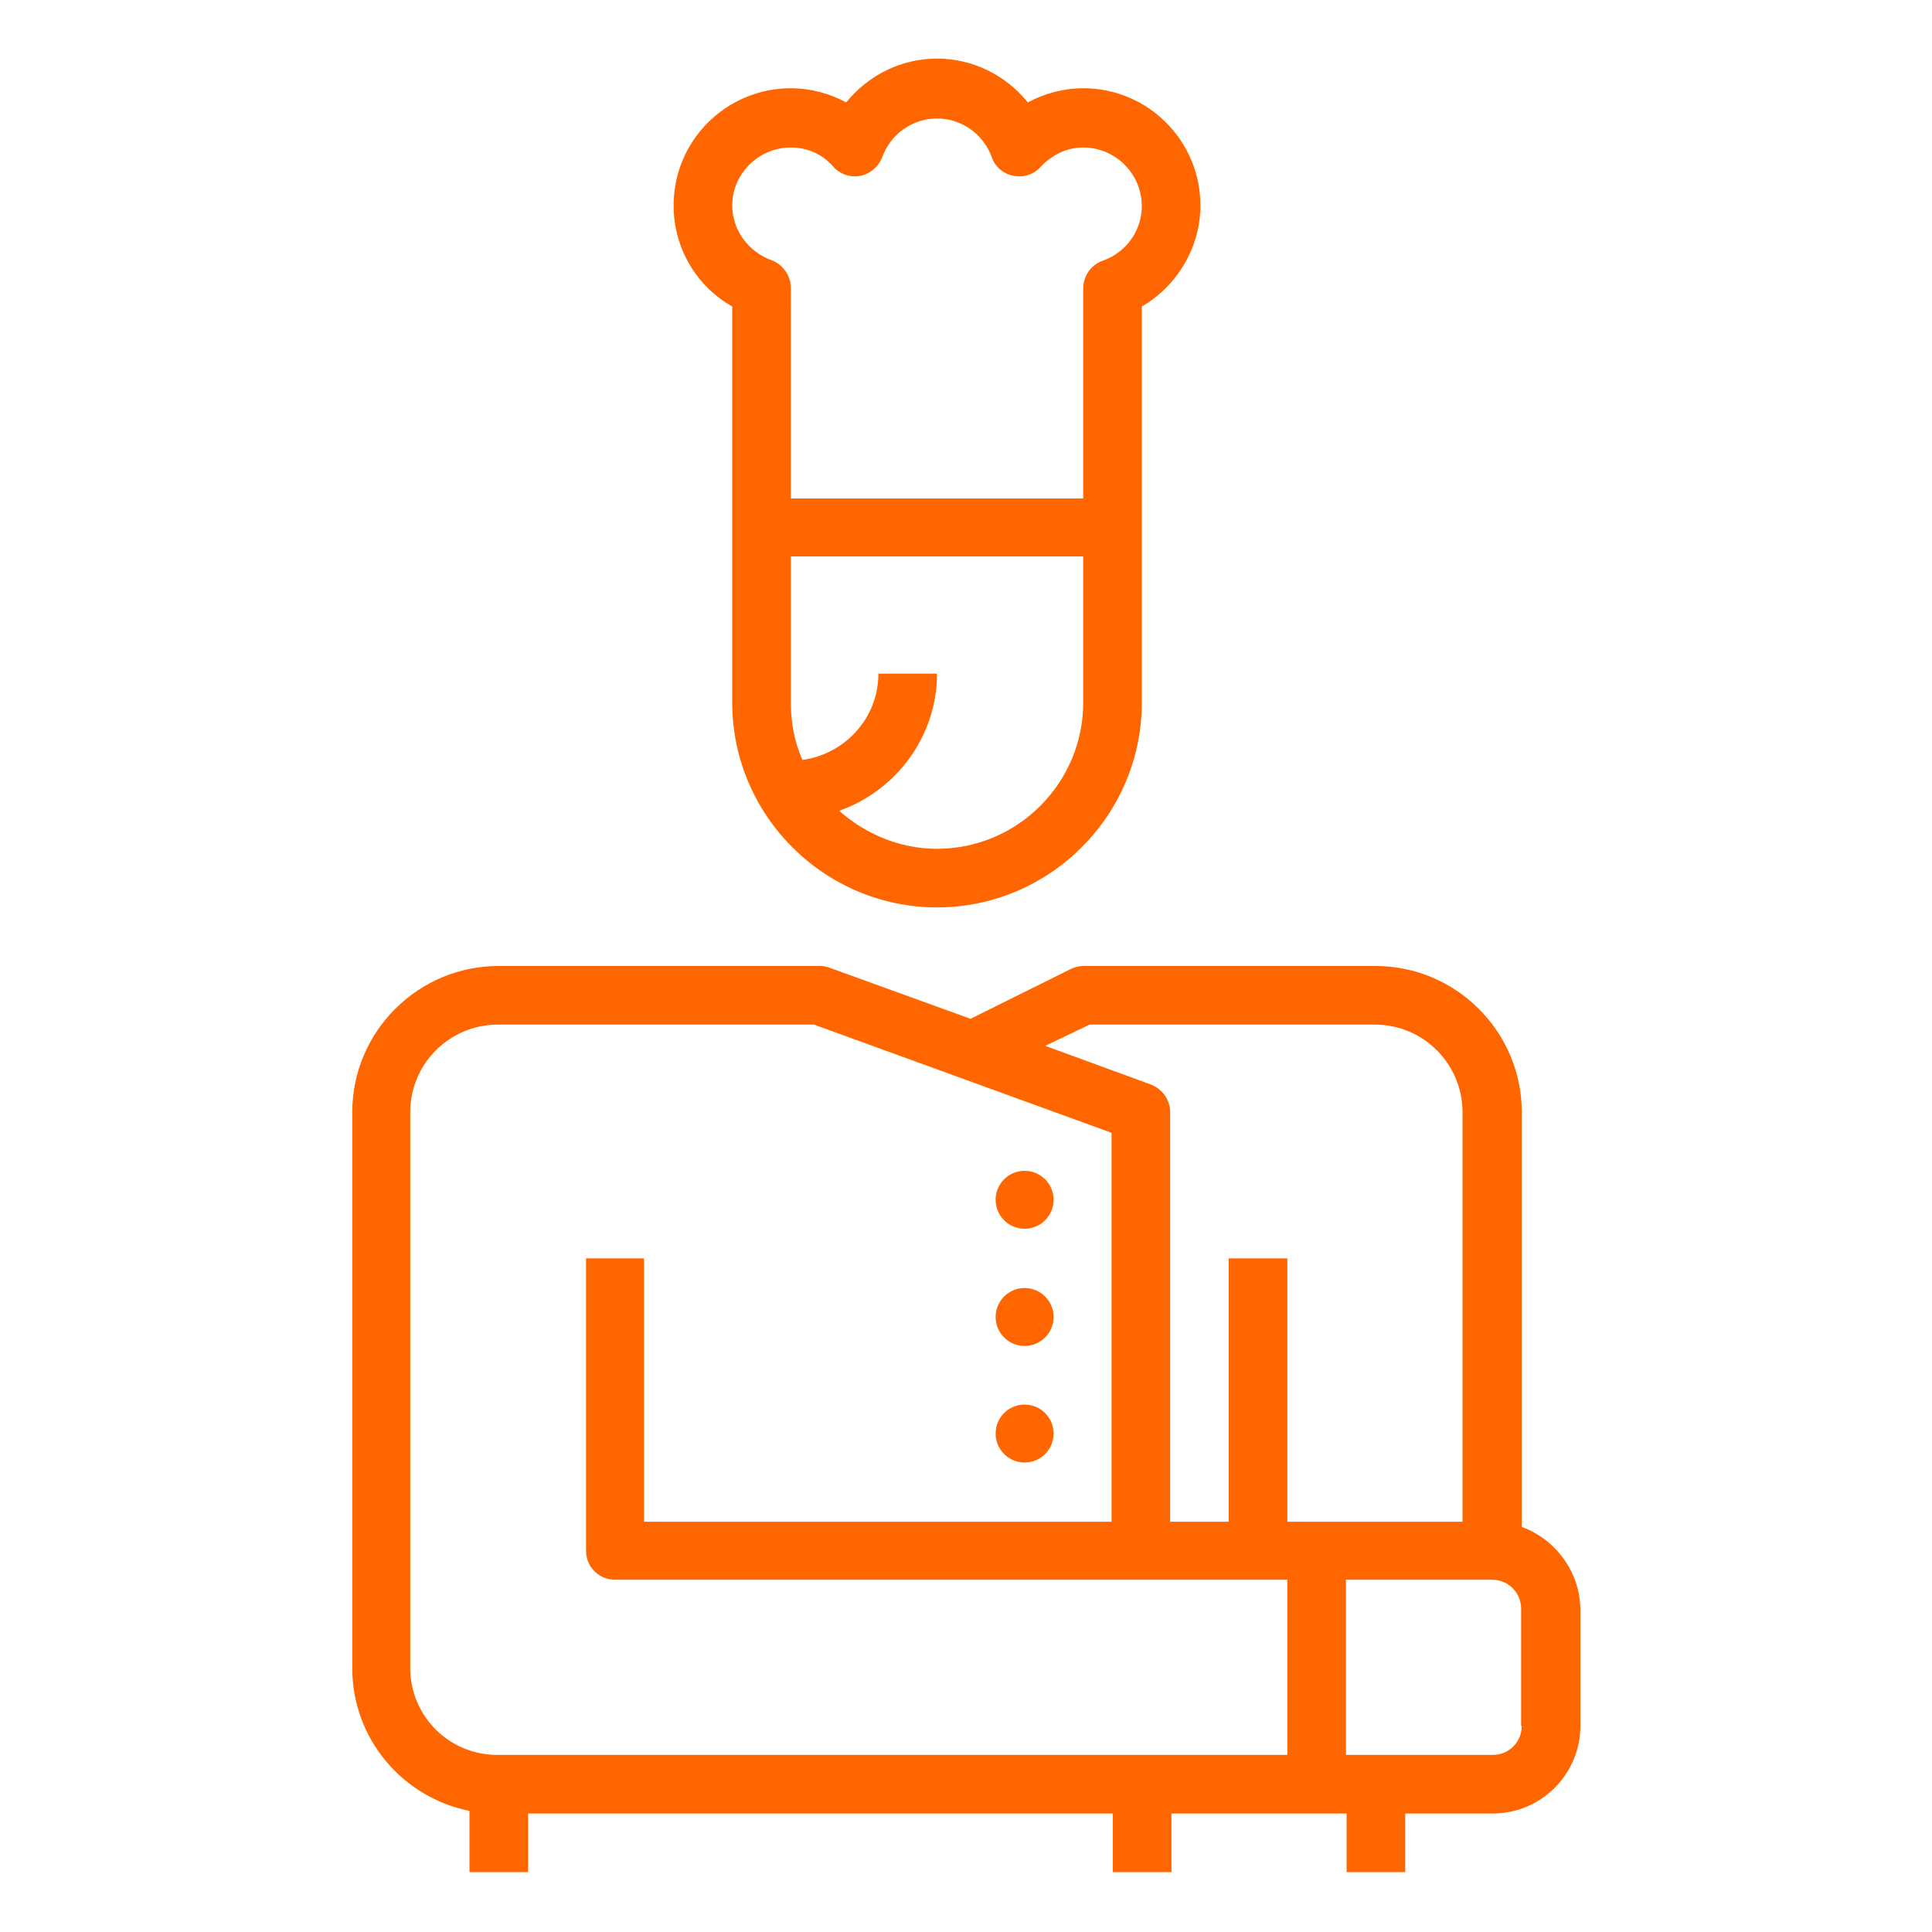 <?xml version="1.0" encoding="UTF-8"?> <!-- Generator: Adobe Illustrator 23.0.5, SVG Export Plug-In . SVG Version: 6.00 Build 0) --> <svg xmlns="http://www.w3.org/2000/svg" xmlns:xlink="http://www.w3.org/1999/xlink" id="Слой_1" x="0px" y="0px" viewBox="0 0 30 30" style="enable-background:new 0 0 30 30;" xml:space="preserve"> <style type="text/css"> .st0{fill:#FF6600;} </style> <g> <path class="st0" d="M23.63,23.71v-6.44c0-1.25-1.02-2.27-2.27-2.27h-4.54c-0.07,0-0.14,0.02-0.2,0.05l-1.55,0.77l-2.18-0.79 c-0.05-0.02-0.1-0.03-0.16-0.03H7.74c-1.25,0-2.27,1.02-2.27,2.27v8.63c0,1.1,0.78,2.01,1.82,2.22v0.95h0.91v-0.91h9.08v0.91h0.91 v-0.91h2.27h0.45v0.91h0.91v-0.91h1.36c0.75,0,1.36-0.61,1.36-1.36v-1.82C24.53,24.4,24.15,23.9,23.63,23.71z M16.92,15.91h4.43 c0.75,0,1.36,0.61,1.36,1.36v6.36h-2.27h-0.45v-4.09h-0.91v4.09h-0.91v-6.36c0-0.19-0.12-0.36-0.3-0.43l-1.64-0.6L16.92,15.91z M6.37,25.9v-8.63c0-0.75,0.61-1.36,1.36-1.36h4.91l4.62,1.68v6.04h-7.26v-4.09H9.1v4.54c0,0.25,0.2,0.45,0.45,0.45h10.44v2.72 H7.74C6.98,27.26,6.37,26.65,6.37,25.9z M23.63,26.8c0,0.25-0.2,0.45-0.45,0.45H20.9v-2.72h2.27c0.25,0,0.45,0.2,0.45,0.45V26.8z"></path> <path class="st0" d="M11.37,4.76v3.43v2.72c0,1.75,1.43,3.18,3.18,3.18s3.18-1.43,3.18-3.18V8.19V4.76 c0.55-0.32,0.91-0.92,0.91-1.57c0-1-0.81-1.82-1.82-1.82c-0.3,0-0.6,0.08-0.86,0.22c-0.34-0.42-0.85-0.68-1.41-0.68 s-1.07,0.26-1.41,0.68c-0.26-0.14-0.56-0.22-0.86-0.22c-1,0-1.82,0.81-1.82,1.82C10.46,3.85,10.81,4.44,11.37,4.76z M16.82,10.91 c0,1.25-1.02,2.27-2.27,2.27c-0.58,0-1.11-0.23-1.52-0.59c0.88-0.31,1.52-1.15,1.52-2.13h-0.91c0,0.69-0.52,1.25-1.18,1.34 c-0.12-0.27-0.18-0.57-0.18-0.89V8.64h4.54V10.91z M12.28,2.29c0.25,0,0.49,0.1,0.66,0.3c0.11,0.12,0.27,0.17,0.42,0.14 c0.15-0.03,0.28-0.14,0.34-0.29c0.13-0.36,0.47-0.6,0.85-0.6c0.38,0,0.72,0.24,0.85,0.6c0.05,0.15,0.18,0.26,0.34,0.29 c0.16,0.03,0.31-0.02,0.42-0.14c0.18-0.19,0.41-0.3,0.66-0.3c0.5,0,0.91,0.41,0.91,0.91c0,0.38-0.24,0.72-0.61,0.85 c-0.18,0.06-0.3,0.24-0.3,0.43v3.26h-4.54V4.47c0-0.19-0.12-0.36-0.3-0.43c-0.36-0.13-0.61-0.47-0.61-0.85 C11.37,2.7,11.78,2.29,12.28,2.29z"></path> <circle class="st0" cx="15.91" cy="18.63" r="0.45"></circle> <circle class="st0" cx="15.91" cy="20.45" r="0.45"></circle> <circle class="st0" cx="15.91" cy="22.26" r="0.45"></circle> </g> </svg> 